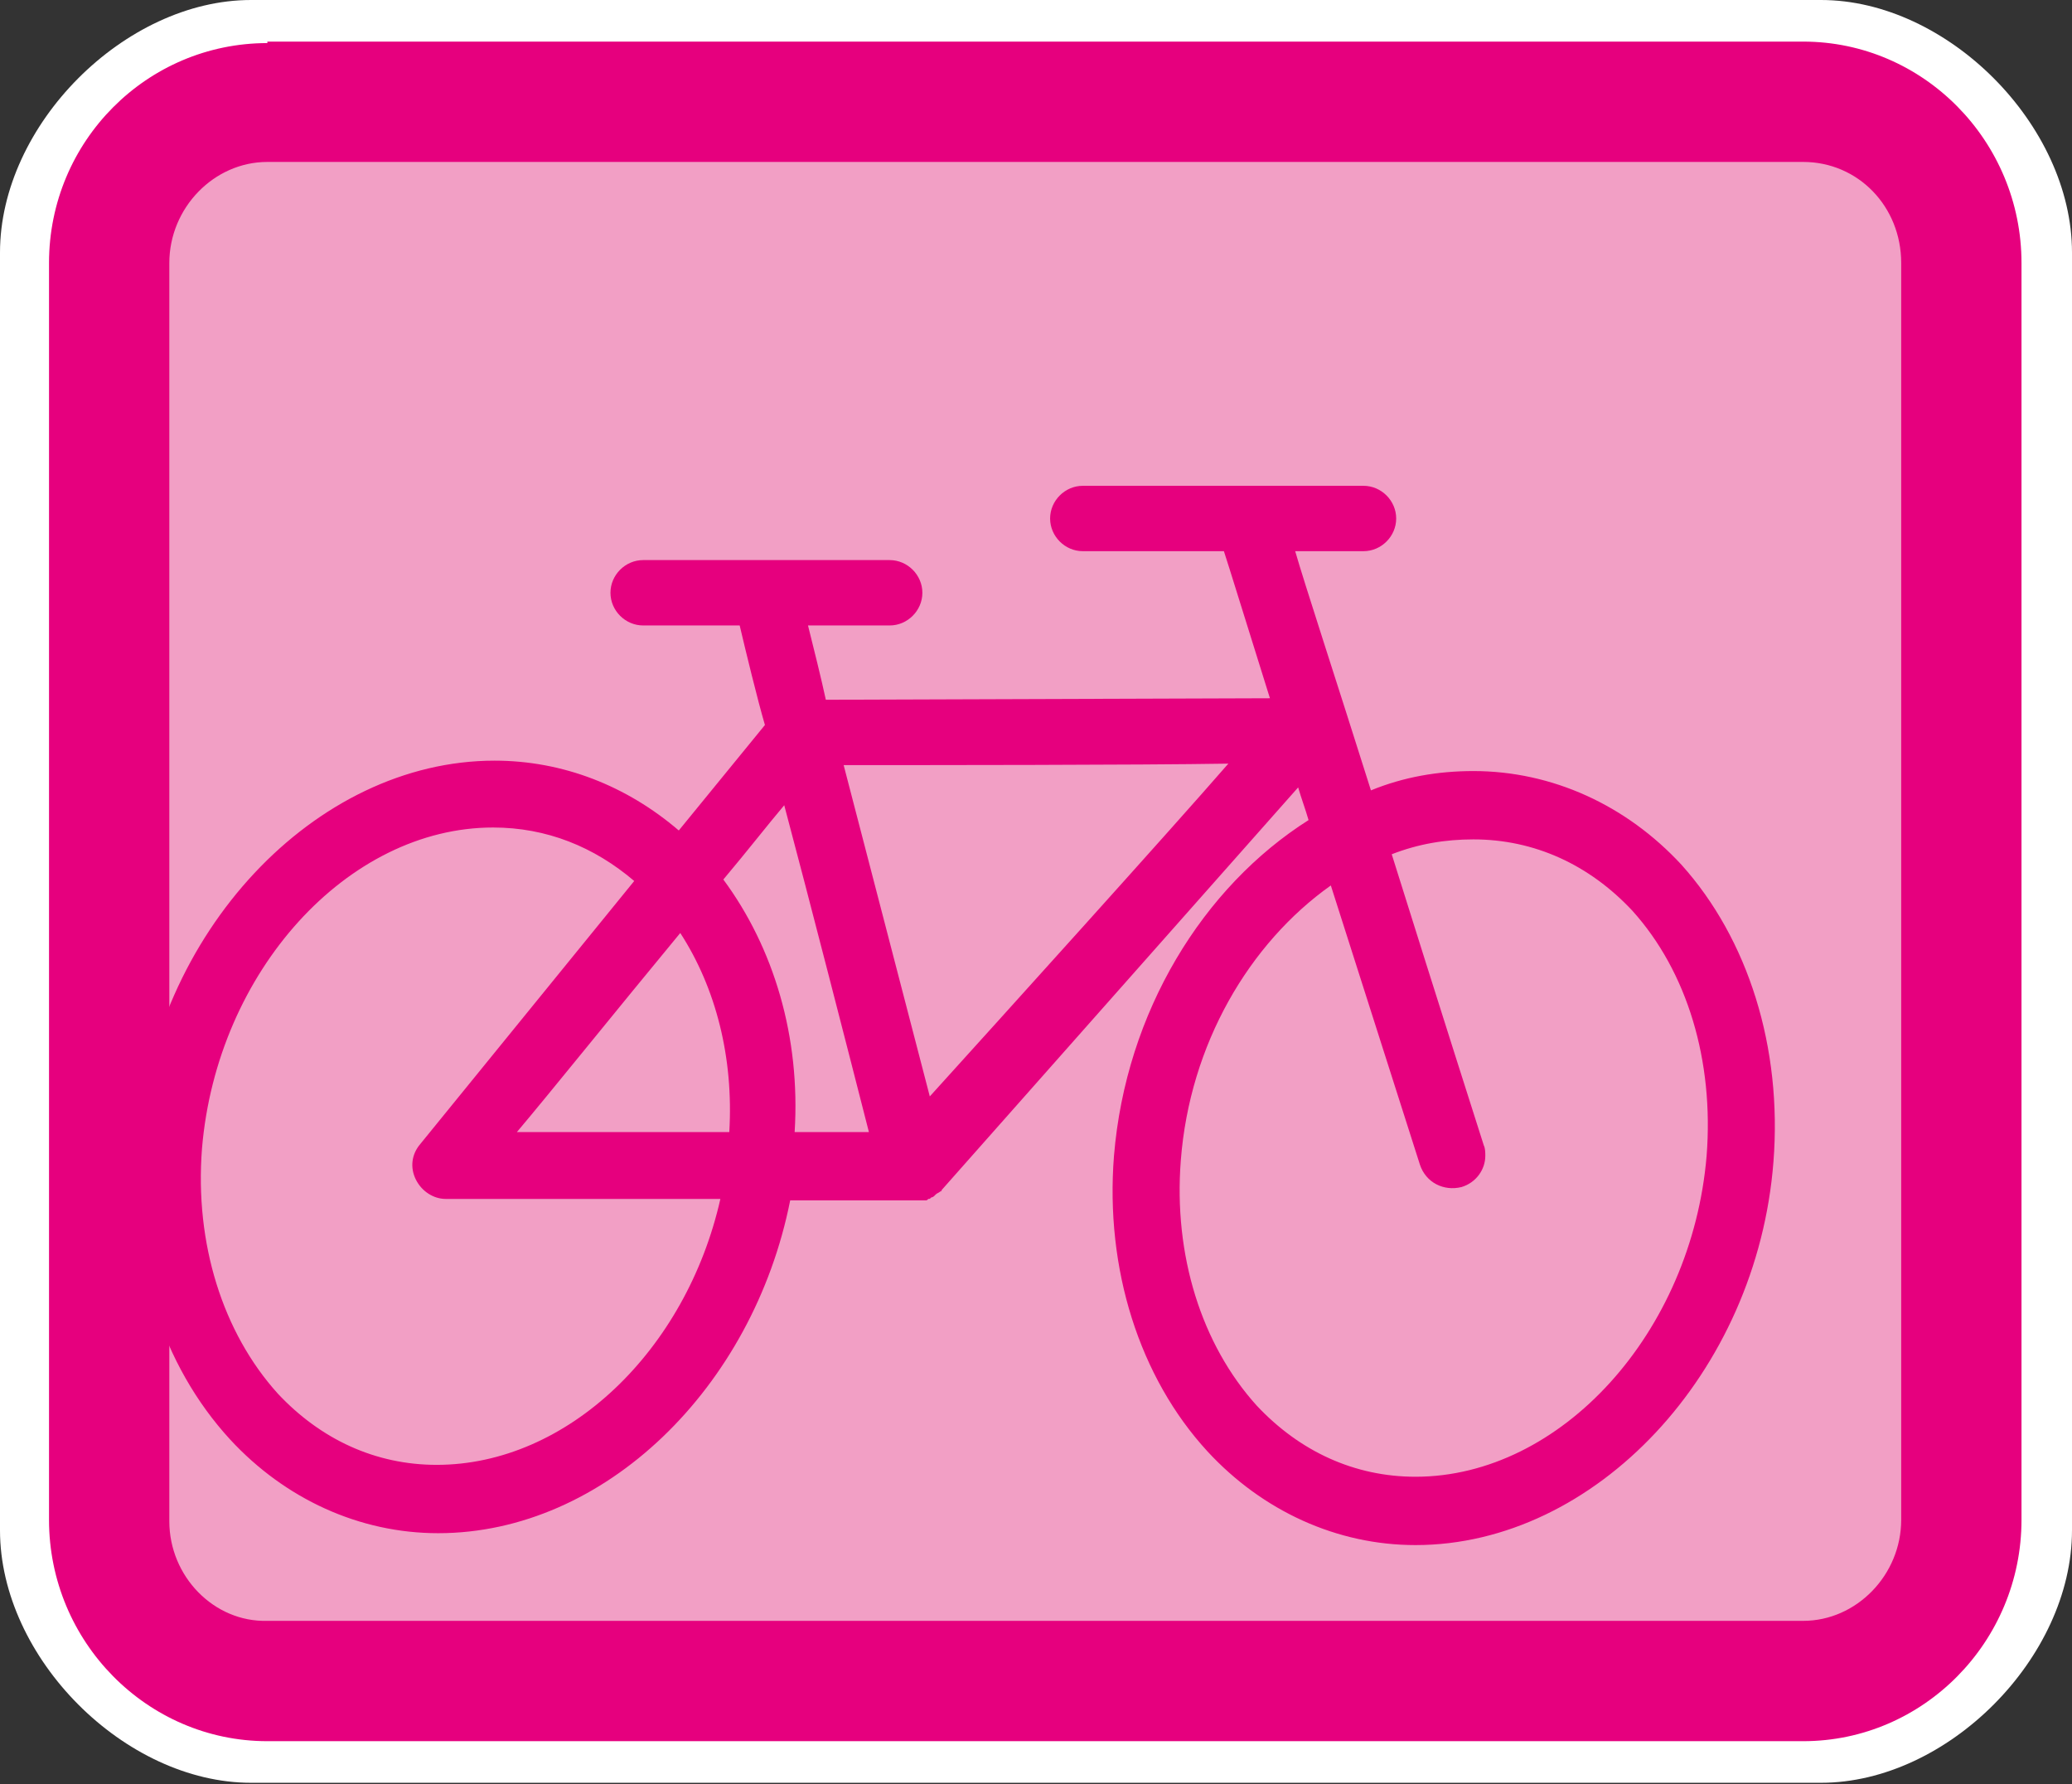 <?xml version="1.0" encoding="utf-8"?>
<!-- Generator: Adobe Illustrator 19.1.0, SVG Export Plug-In . SVG Version: 6.00 Build 0)  -->
<svg version="1.1" id="Layer_1" xmlns="http://www.w3.org/2000/svg" xmlns:xlink="http://www.w3.org/1999/xlink" x="0px" y="0px"
	 viewBox="0 0 139.5 120.1" style="enable-background:new 0 0 139.5 120.1;" xml:space="preserve">
<rect x="0" y="0" width="139.5" height="120.1" fill="#333333" stroke="none"/>
<style type="text/css">
	.Tissue_x0020_Paper_x0020_Collage{opacity:0.8;fill:#E57133;}
	.Transmogrifier{fill:none;stroke:#007AC3;stroke-width:7;stroke-linecap:round;stroke-miterlimit:50;}
	.Parchment{fill:#FDDA00;fill-opacity:0.43;}
	.Spyrographic{fill:#FFFFFF;stroke:#BFD464;stroke-width:2;}
	.Maypole{fill:none;stroke:#BFD464;}
	.Ice_x0020_Type{fill:#00B1EB;stroke:#A1DAF8;stroke-width:3;}
	.Dropped_x0020_Sherbet_x0020_Type{fill:url(#SVGID_1_);fill-opacity:0.5;stroke:#323230;stroke-width:0.5;}
	.Neon_x0020_Type{fill:none;stroke:#E41780;stroke-width:10;stroke-linecap:round;stroke-linejoin:round;}
	.Hair_x0020_Ball{fill:#5C3C23;}
	.st0{fill:#FFFFFF;}
	.st1{fill:#F29FC5;enable-background:new    ;}
	.st2{fill:#E6007E;}
</style>
<linearGradient id="SVGID_1_" gradientUnits="userSpaceOnUse" x1="-351.32" y1="358.222" x2="-350.32" y2="358.222">
	<stop  offset="0.191" style="stop-color:#00B1EB"/>
	<stop  offset="0.449" style="stop-color:#DEACD0"/>
	<stop  offset="0.556" style="stop-color:#FFE900"/>
	<stop  offset="0.573" style="stop-color:#EB5D40"/>
	<stop  offset="0.658" style="stop-color:#F07F44"/>
	<stop  offset="0.761" style="stop-color:#F59F48"/>
	<stop  offset="0.856" style="stop-color:#FAB549"/>
	<stop  offset="0.938" style="stop-color:#FCC249"/>
	<stop  offset="1" style="stop-color:#FDC649"/>
</linearGradient>
<path class="st0" d="M16.9,0C8.4,0,0,8.4,0,17v86c0,8.6,8.4,17,16.9,17h105.7c8.5,0,16.9-8.4,16.9-17V17c0-8.6-8.4-17-16.9-17H16.9z
	"/>
<g>
	<path class="st1" d="M132.1,102.4c0,6-4.8,10.8-10.7,10.8H18c-5.9,0-10.7-4.9-10.7-10.8V17.7c0-6,4.8-10.8,10.7-10.8h103.4
		c5.9,0,10.7,4.9,10.7,10.8V102.4z"/>
	<path class="st2" d="M18,2.9C9.9,2.9,3.3,9.5,3.3,17.7v84.6c0,8.2,6.6,14.9,14.7,14.9h103.4c8.1,0,14.7-6.7,14.7-14.9V17.7
		c0-8.2-6.6-14.9-14.7-14.9H18z M11.4,102.4V17.7c0-3.7,3-6.8,6.6-6.8h103.4c3.7,0,6.6,3,6.6,6.8v84.6c0,3.7-3,6.8-6.6,6.8H18
		C14.4,109.2,11.4,106.1,11.4,102.4z"/>
</g>
<path class="st2" d="M113.2,58.2c-3.7-4-8.7-6.3-14-6.3c-2.4,0-4.7,0.4-6.9,1.3c-2.3-7.3-4.5-14-5.1-16.1c1.7,0,4.6,0,4.6,0
	c1.2,0,2.2-1,2.2-2.2c0-1.2-1-2.2-2.2-2.2H72.9c-1.2,0-2.2,1-2.2,2.2c0,1.2,1,2.2,2.2,2.2c0,0,4.7,0,9.5,0c0.3,0.9,1.5,4.8,3.1,9.9
	l-29.9,0.1c-0.3-1.4-0.8-3.4-1.2-5c2.4,0,5.5,0,5.5,0c1.2,0,2.2-1,2.2-2.2c0-1.2-1-2.2-2.2-2.2H43.3c-1.2,0-2.2,1-2.2,2.2
	c0,1.2,1,2.2,2.2,2.2c0,0,3.4,0,6.5,0c0.4,1.7,1.2,5,1.7,6.7l-5.8,7.1c-3.5-3-7.8-4.7-12.4-4.7c-12.1,0-23,11.6-24.1,25.8
	c-0.6,7.7,1.7,14.9,6.3,19.9c3.7,4,8.7,6.3,14,6.3c11.2,0,21.2-9.8,23.7-22.4h8.4c0,0,0,0,0.1,0c0.1,0,0.2,0,0.3,0
	c0.1,0,0.1,0,0.2,0c0,0,0,0,0.1,0c0.1,0,0.1,0,0.2-0.1c0.1,0,0.1,0,0.2-0.1c0.1,0,0.2-0.1,0.2-0.1c0,0,0.1-0.1,0.1-0.1
	c0.1-0.1,0.2-0.1,0.3-0.2c0,0,0.1,0,0.1-0.1l0,0c0,0,0,0,0,0L87.4,53c0.2,0.7,0.5,1.5,0.7,2.2C81,59.7,75.8,68.1,75,77.8
	c-0.6,7.6,1.7,14.9,6.3,19.9c3.7,4,8.7,6.3,14,6.3c12.1,0,23-11.6,24.1-25.8C120,70.5,117.7,63.2,113.2,58.2z M34.8,76.2
	c2.2-2.6,6.7-8.2,11-13.4c2.4,3.7,3.6,8.4,3.3,13.4C43.8,76.2,38,76.2,34.8,76.2z M48.7,59.2c1.6-1.9,3-3.7,4.1-5
	c1.6,6,4.4,16.9,5.7,22c-1.2,0-3,0-5,0C53.9,69.8,52.1,63.8,48.7,59.2z M29.4,98.6c-4.1,0-7.8-1.7-10.7-4.8
	c-3.7-4.1-5.6-10.1-5.1-16.5c1-11.9,9.8-21.6,19.6-21.6c3.6,0,6.8,1.3,9.5,3.6L28.3,77c-0.6,0.7-0.7,1.6-0.3,2.4
	c0.4,0.8,1.2,1.3,2,1.3h18.5C46.2,90.9,38.2,98.6,29.4,98.6z M62.6,73.8l-5.8-22.3c5.3,0,19.9,0,25.9-0.1
	C78.7,56,67.4,68.5,62.6,73.8z M114.9,77.8c-1,11.9-9.8,21.6-19.6,21.6c-4.1,0-7.8-1.7-10.7-4.8c-3.7-4.1-5.6-10.1-5.1-16.5
	c0.6-7.8,4.6-14.6,10.1-18.5c3.1,9.7,6,18.8,6,18.8c0.4,1.2,1.6,1.8,2.8,1.5c1-0.3,1.6-1.2,1.6-2.1c0-0.2,0-0.5-0.1-0.7
	c0,0-3.1-9.7-6.2-19.6c1.8-0.7,3.6-1,5.5-1c4.1,0,7.8,1.7,10.7,4.8C113.6,65.4,115.4,71.4,114.9,77.8z"/>
</svg>
